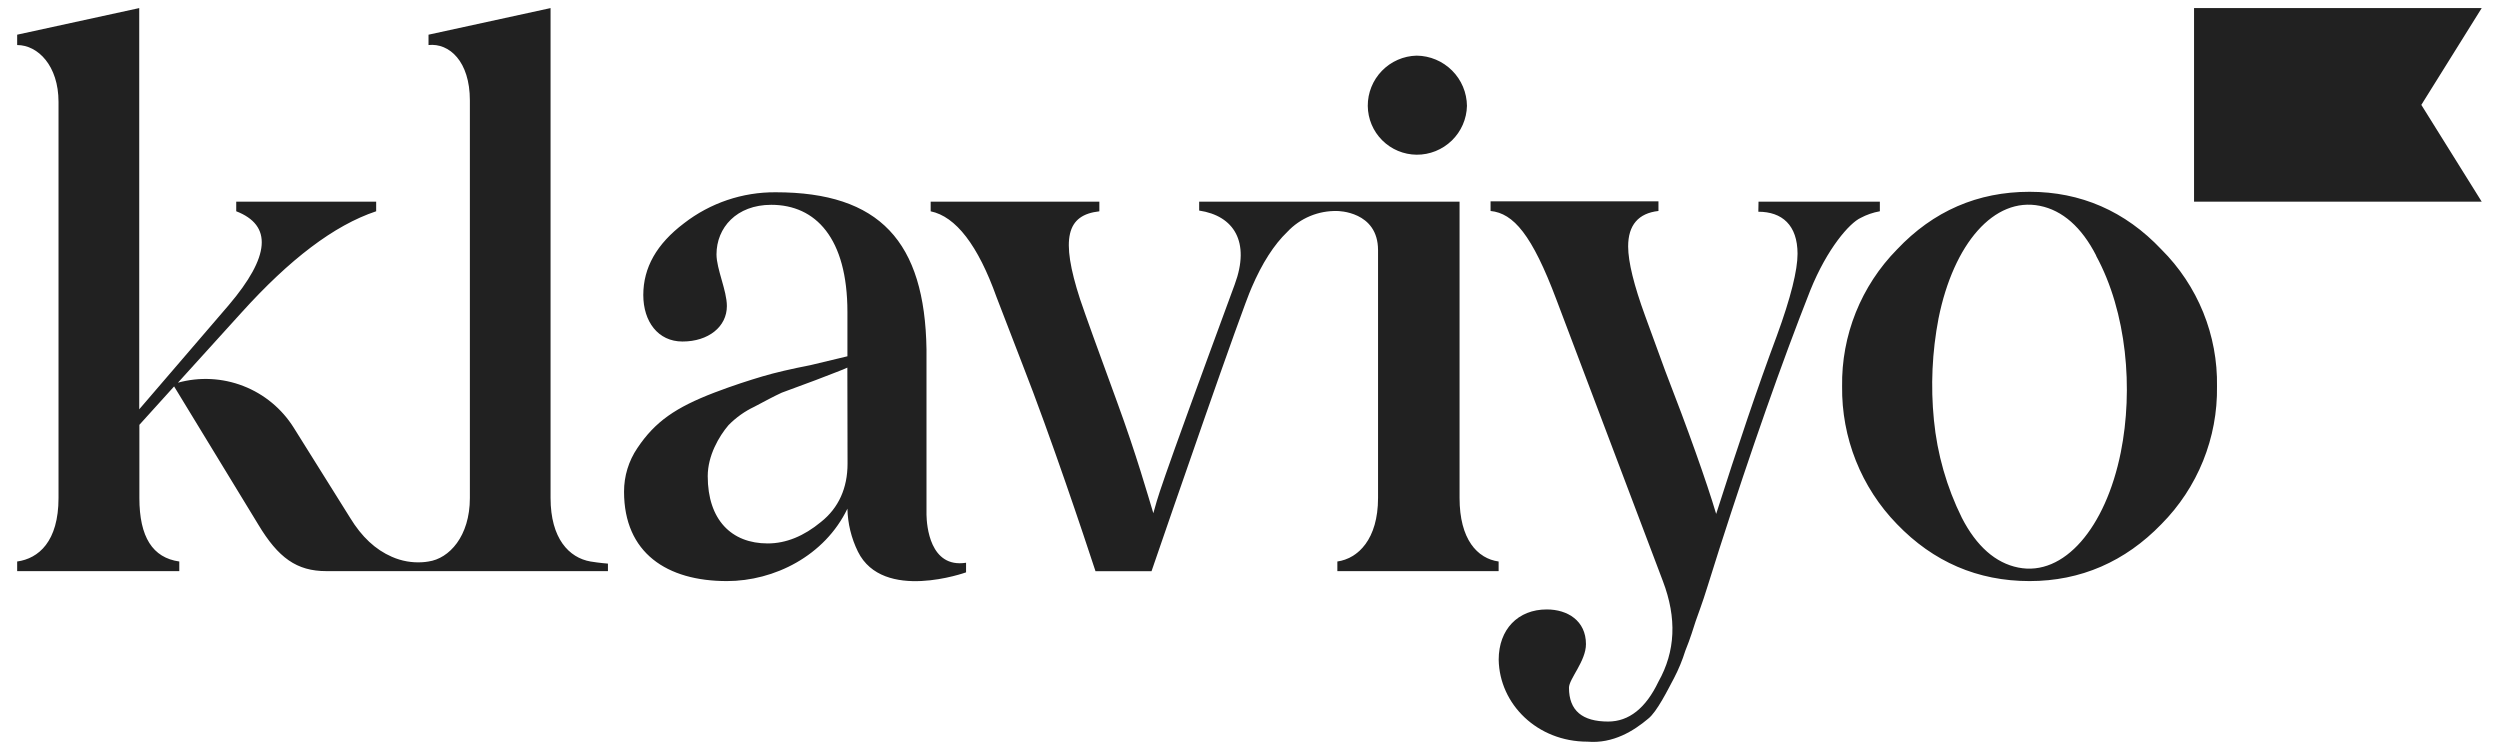<svg width="120" height="36" viewBox="0 0 120 36" fill="none" xmlns="http://www.w3.org/2000/svg">
<g opacity="0.9">
<path d="M67.999 7.426C68.628 7.43 69.233 7.186 69.686 6.747C70.137 6.31 70.399 5.712 70.414 5.083C70.407 4.444 70.15 3.834 69.699 3.385C69.246 2.933 68.637 2.677 67.999 2.671C67.371 2.685 66.773 2.946 66.333 3.398C65.895 3.848 65.65 4.453 65.653 5.083C65.659 5.703 65.907 6.297 66.346 6.734C66.786 7.173 67.379 7.421 67.999 7.426ZM84.409 9.68H90.233V10.141C89.91 10.198 89.598 10.306 89.309 10.46C88.776 10.709 87.711 11.915 86.894 13.936C85.509 17.448 84.055 21.596 82.528 26.35L81.96 28.153C81.71 28.968 81.498 29.5 81.391 29.82C81.284 30.141 81.142 30.635 80.895 31.237C80.754 31.69 80.572 32.13 80.353 32.55C80.068 33.082 79.535 34.172 79.11 34.5C78.435 35.068 77.44 35.706 76.198 35.6C73.784 35.6 71.973 33.797 71.937 31.665C71.937 30.21 72.861 29.253 74.246 29.253C75.24 29.253 76.126 29.793 76.126 30.918C76.126 31.735 75.311 32.586 75.311 33.011C75.311 34.111 75.95 34.634 77.193 34.634C78.186 34.634 78.998 33.996 79.606 32.719C80.424 31.264 80.494 29.669 79.819 27.895L74.708 14.383C73.535 11.263 72.647 10.237 71.547 10.127V9.665H79.606V10.127C78.647 10.233 78.151 10.801 78.151 11.828C78.151 12.573 78.435 13.709 78.967 15.164L79.925 17.787C81.026 20.624 81.911 23.107 82.376 24.668C83.405 21.441 84.362 18.603 85.287 16.121C85.963 14.277 86.282 12.964 86.282 12.184C86.282 10.801 85.537 10.163 84.4 10.163L84.409 9.68ZM28.344 26.952C27.315 26.772 26.427 25.852 26.427 23.902V0.388L20.569 1.665V2.162C21.563 2.056 22.554 2.941 22.554 4.821V23.902C22.554 25.746 21.56 26.81 20.569 26.952C20.476 26.968 20.381 26.98 20.287 26.986C19.78 27.021 19.272 26.931 18.807 26.725C18.02 26.382 17.364 25.771 16.808 24.859L14.101 20.532C13.53 19.62 12.681 18.917 11.681 18.529C10.678 18.139 9.578 18.083 8.541 18.369L11.595 15C13.902 12.447 16.033 10.816 18.056 10.141V9.679H11.339V10.141C13.079 10.815 12.972 12.304 10.978 14.648L6.683 19.647V0.388L0.824 1.665V2.162C1.819 2.162 2.809 3.154 2.809 4.891V23.902C2.809 25.995 1.851 26.81 0.824 26.952V27.414H8.606V26.952C7.329 26.772 6.69 25.782 6.69 23.902V20.392L8.357 18.548L12.397 25.178C13.355 26.775 14.243 27.414 15.663 27.414H29.181V27.053C29.181 27.053 28.795 27.026 28.344 26.952ZM44.472 24.709V16.777C44.394 11.591 42.218 9.229 37.233 9.229C35.641 9.217 34.092 9.741 32.831 10.718C31.517 11.711 30.878 12.847 30.878 14.16C30.878 15.436 31.587 16.393 32.759 16.393C34.002 16.393 34.89 15.685 34.89 14.691C34.89 13.947 34.392 12.918 34.392 12.209C34.392 10.931 35.352 9.831 37.02 9.831C39.151 9.831 40.676 11.428 40.676 14.974V17.102L38.902 17.527C37.978 17.707 37.199 17.888 36.594 18.068C35.989 18.248 35.21 18.494 34.285 18.847C32.439 19.557 31.447 20.231 30.593 21.508C30.175 22.125 29.952 22.854 29.954 23.601C29.954 26.543 32.013 27.892 34.89 27.892C37.162 27.892 39.583 26.685 40.676 24.416C40.692 25.131 40.864 25.835 41.18 26.478C42.384 28.912 46.371 27.473 46.371 27.473V27.012C44.625 27.284 44.481 25.211 44.472 24.709ZM40.682 22.254C40.682 23.424 40.256 24.381 39.404 25.056C38.588 25.73 37.736 26.085 36.848 26.085C35.108 26.085 33.971 24.949 33.971 22.856C33.971 21.865 34.513 20.942 34.966 20.41C35.325 20.043 35.746 19.742 36.209 19.523C36.812 19.204 37.112 19.04 37.523 18.849L39.148 18.247C39.963 17.927 40.46 17.751 40.673 17.645L40.682 22.254ZM119.122 9.68H105.314V0.388H119.122L116.224 5.034L119.122 9.68ZM91.054 25.157C90.204 24.284 89.534 23.251 89.083 22.117C88.631 20.983 88.406 19.771 88.421 18.549C88.402 17.334 88.625 16.127 89.077 14.999C89.53 13.87 90.202 12.842 91.054 11.976C92.796 10.13 94.929 9.206 97.419 9.206C99.872 9.206 102.007 10.13 103.749 11.976C104.613 12.835 105.294 13.861 105.754 14.991C106.212 16.12 106.437 17.331 106.416 18.549C106.434 19.773 106.207 20.988 105.749 22.122C105.291 23.257 104.61 24.289 103.749 25.157C102.007 26.959 99.872 27.892 97.419 27.892C94.929 27.892 92.796 26.968 91.054 25.157ZM100.619 12.272C99.917 10.9 98.995 10.096 97.912 9.88C95.716 9.438 93.774 11.693 93.05 15.279C92.741 16.888 92.666 18.533 92.828 20.163C92.987 21.794 93.441 23.383 94.167 24.85C94.871 26.224 95.792 27.026 96.874 27.242C99.071 27.684 101.069 25.333 101.798 21.711C102.403 18.685 102.096 14.998 100.61 12.27L100.619 12.272Z" fill="#090909"/>
<path d="M70.059 23.902V9.68H57.56V10.107C59.23 10.356 60.024 11.614 59.266 13.655C55.36 24.259 55.609 23.783 55.36 24.634C55.111 23.817 54.543 21.811 53.62 19.294C52.698 16.777 52.094 15.108 51.844 14.363C50.886 11.419 51.206 10.32 52.769 10.143V9.681H44.672V10.143C45.88 10.392 46.944 11.774 47.832 14.257L49.076 17.484C50.442 20.971 52.047 25.777 52.583 27.416H55.274C56.14 24.892 59.616 14.819 60.082 13.796C60.583 12.629 61.152 11.745 61.787 11.134C62.094 10.805 62.468 10.545 62.882 10.372C63.298 10.199 63.745 10.116 64.195 10.129C64.195 10.129 66.146 10.129 66.146 12.009V23.902C66.146 25.885 65.187 26.81 64.193 26.952V27.414H71.934V26.952C70.91 26.81 70.059 25.888 70.059 23.902Z" fill="#090909"/>
</g>
</svg>
